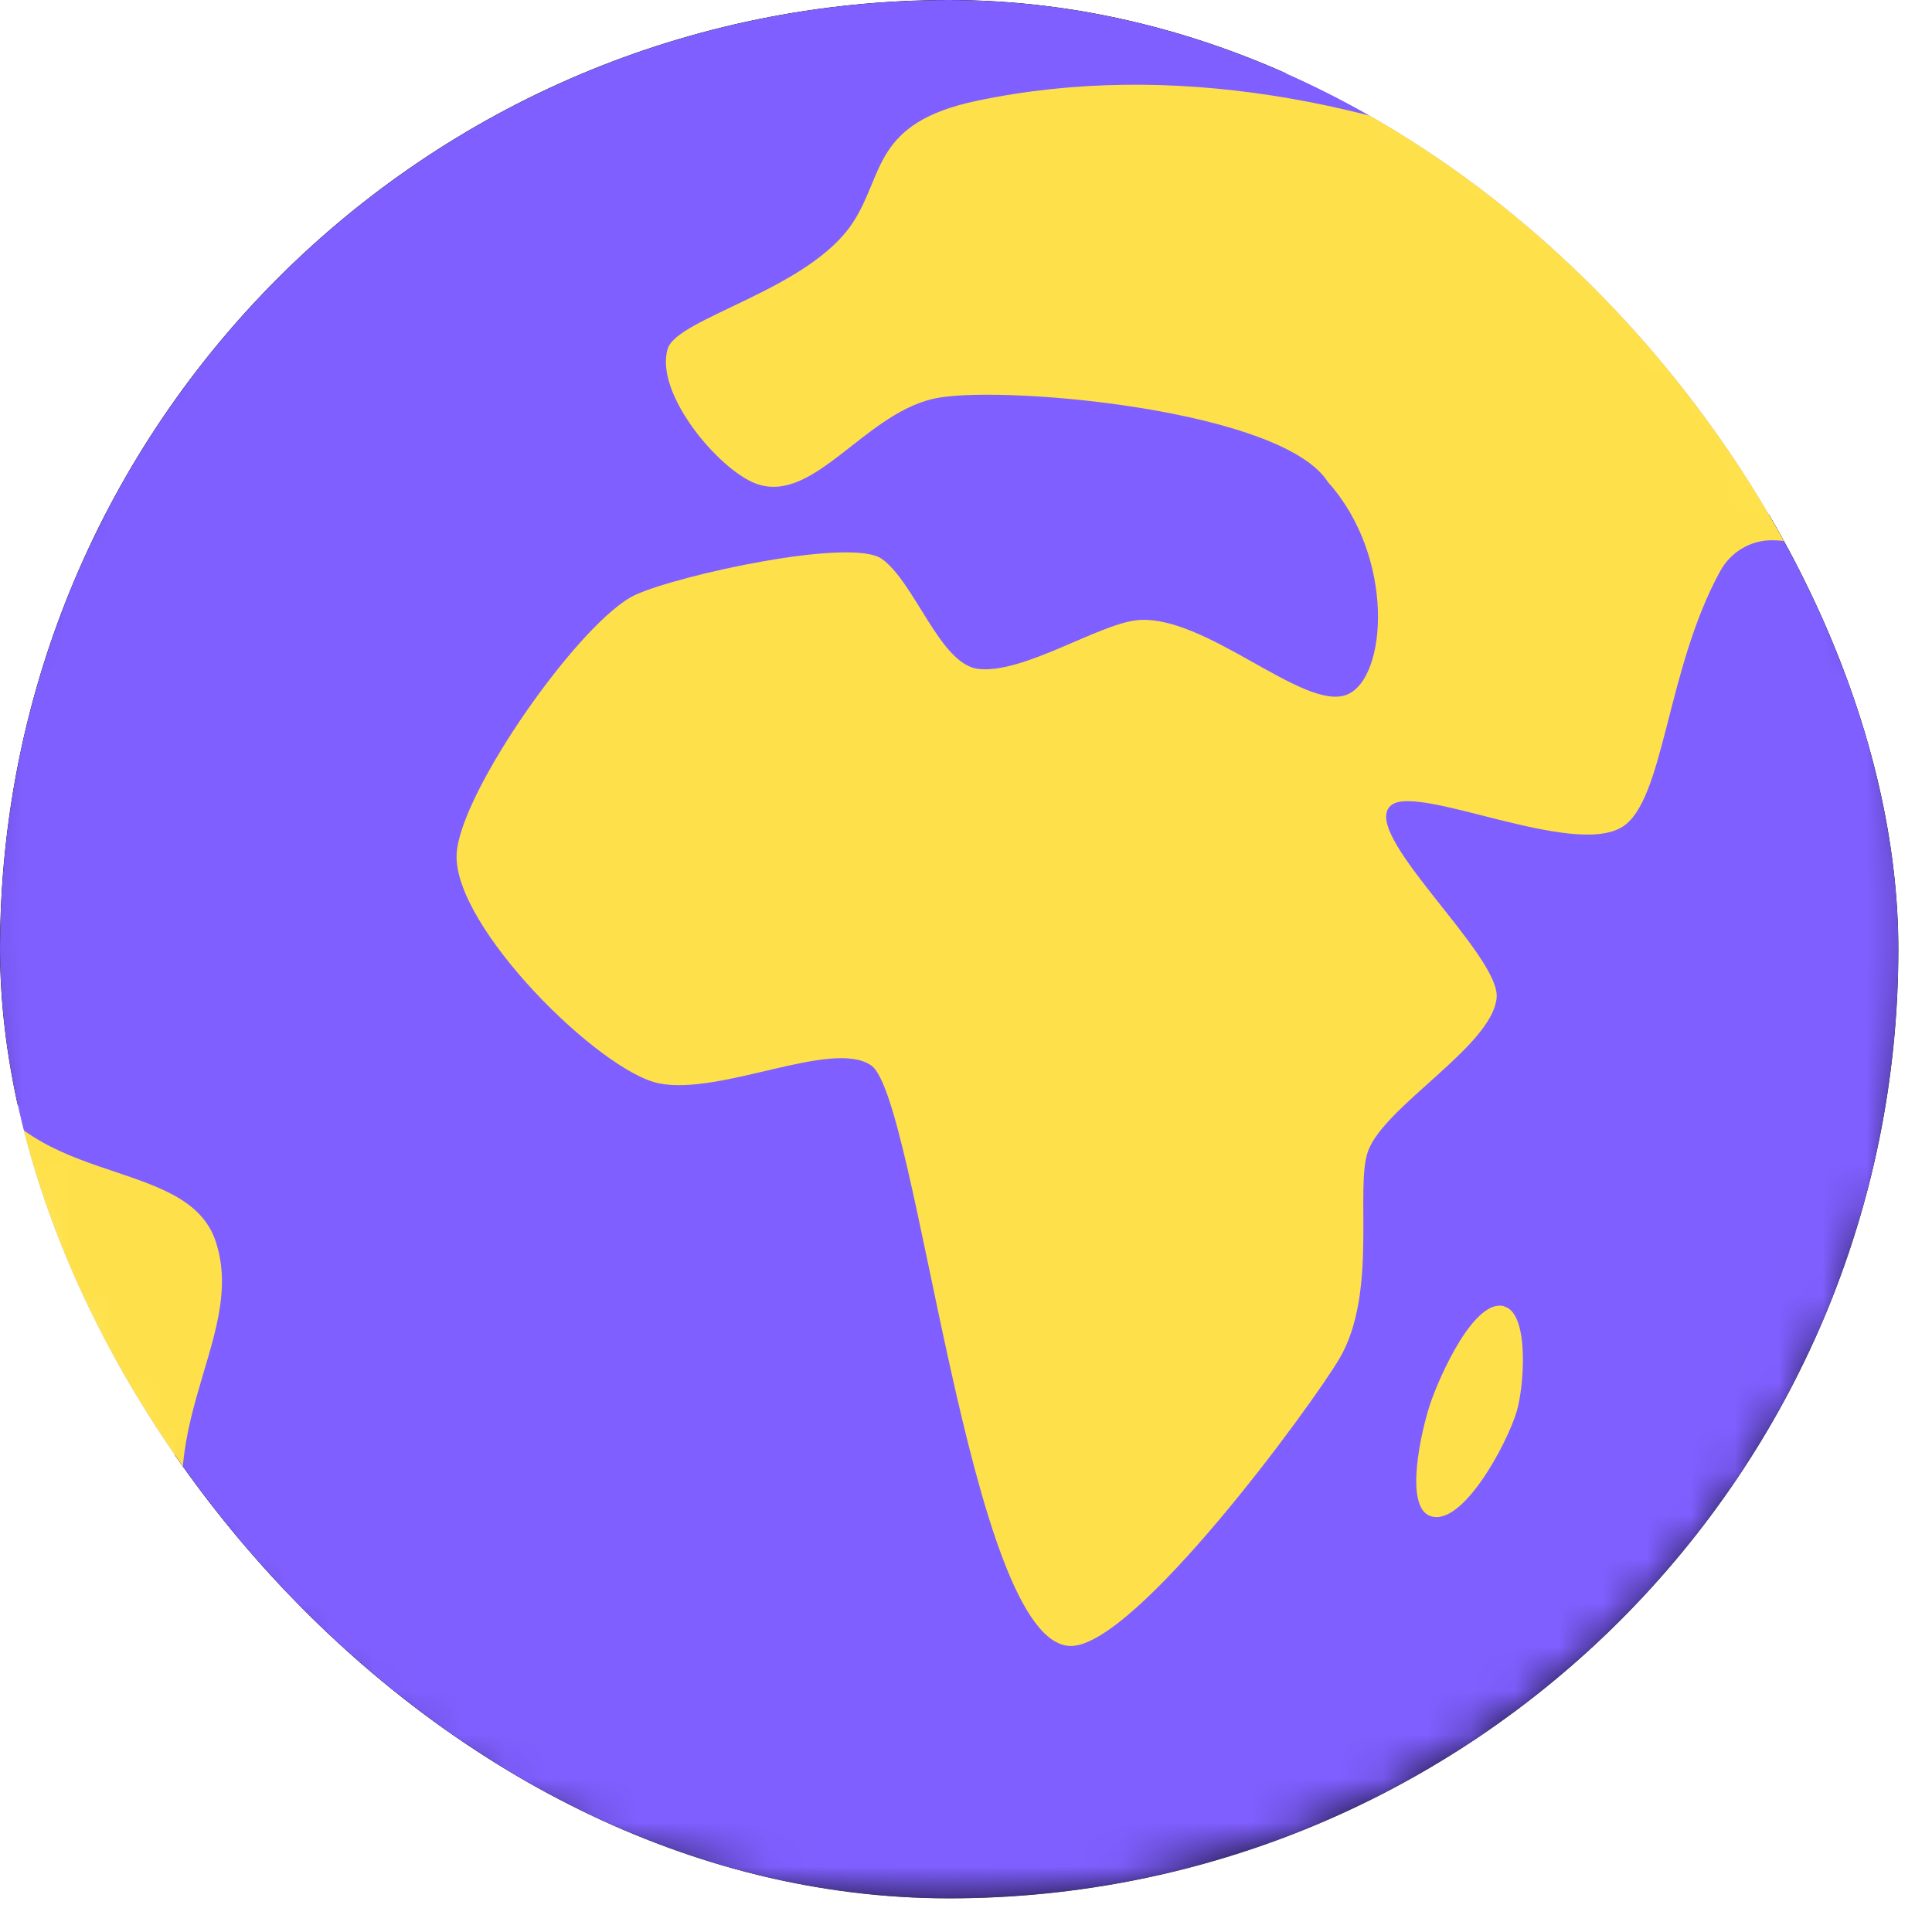<svg width="44" height="44" viewBox="0 0 44 44" fill="none" xmlns="http://www.w3.org/2000/svg">
<g clip-path="url(#clip0_588_41295)">
<path fill-rule="evenodd" clip-rule="evenodd" d="M42.871 14.454C43.501 16.521 43.84 18.716 43.84 20.991H43.841C43.841 33.353 33.82 43.38 21.452 43.38C14.685 43.38 8.621 40.378 4.516 35.635C3.593 33.638 4.06 32.066 4.48 30.654C4.79 29.611 5.073 28.657 4.752 27.683C4.449 26.766 3.497 26.446 2.45 26.093C1.172 25.663 -0.246 25.186 -0.796 23.52C-0.89 22.689 -0.938 21.846 -0.938 20.991C-0.938 8.629 9.089 -1.398 21.452 -1.398C26.894 -1.398 31.884 0.544 35.764 3.774C31.628 1.819 26.727 0.729 22.071 1.712C20.317 2.082 20.013 2.817 19.681 3.622C19.564 3.905 19.443 4.197 19.254 4.485C18.681 5.358 17.466 5.938 16.485 6.406C15.742 6.76 15.134 7.05 15.041 7.354C14.732 8.37 16.206 10.111 17.047 10.425C17.785 10.697 18.471 10.159 19.216 9.575C19.827 9.096 20.478 8.586 21.229 8.465C22.885 8.196 29.044 8.759 30.071 10.391C31.599 12.092 31.424 14.843 30.51 15.225C30.029 15.426 29.241 14.984 28.379 14.501C27.479 13.996 26.498 13.447 25.703 13.536C25.341 13.578 24.836 13.795 24.297 14.026C23.534 14.354 22.702 14.711 22.11 14.642C21.605 14.584 21.202 13.933 20.805 13.29C20.517 12.826 20.233 12.367 19.915 12.139C19.225 11.645 15.318 12.498 14.312 12.953C13.088 13.503 10.31 17.438 10.236 18.853C10.146 20.498 13.497 23.816 14.85 24.08C15.508 24.207 16.399 23.997 17.256 23.797C18.25 23.563 19.196 23.341 19.673 23.669C20.081 23.952 20.505 25.973 21.003 28.352L21.003 28.352L21.003 28.352C21.8 32.155 22.789 36.874 24.215 36.885C25.686 36.896 29.705 31.406 30.334 30.339C30.886 29.395 30.88 28.1 30.875 27.062C30.872 26.445 30.87 25.92 30.985 25.612C31.16 25.146 31.754 24.613 32.362 24.067C33.1 23.406 33.858 22.726 33.91 22.126C33.95 21.682 33.301 20.862 32.652 20.043C31.865 19.049 31.078 18.056 31.524 17.735C31.811 17.531 32.653 17.744 33.6 17.985C34.788 18.286 36.14 18.628 36.767 18.241C37.274 17.929 37.524 16.954 37.826 15.774L37.826 15.774C38.1 14.708 38.416 13.475 39.003 12.41C39.237 11.984 39.684 11.714 40.171 11.714C41.009 11.714 41.909 12.115 42.871 14.454ZM34.077 29.15C33.403 28.976 32.622 30.716 32.398 31.373C32.196 31.98 31.797 33.708 32.398 33.927C33.128 34.19 34.149 32.282 34.369 31.541C34.537 30.963 34.661 29.301 34.078 29.155L34.077 29.15Z" fill="black"/>
<mask id="mask0_588_41295" style="mask-type:alpha" maskUnits="userSpaceOnUse" x="-1" y="-2" width="45" height="46">
<circle cx="21.444" cy="20.983" r="22.389" fill="white"/>
</mask>
<g mask="url(#mask0_588_41295)">
<g clip-path="url(#clip1_588_41295)">
<path d="M44.016 21.583C44.016 9.21 33.986 -0.816 21.618 -0.816C9.25 -0.816 -0.781 9.215 -0.781 21.583C-0.781 33.951 9.245 43.982 21.618 43.982C33.992 43.982 44.018 33.951 44.018 21.583H44.016Z" fill="#7F5FFF"/>
<path d="M44.574 10.93C40.913 6.097 31.132 0.421 22.241 2.297C19.868 2.799 20.148 3.966 19.422 5.072C18.416 6.605 15.425 7.236 15.207 7.942C14.899 8.959 16.373 10.7 17.215 11.014C18.558 11.509 19.73 9.323 21.399 9.054C23.055 8.785 29.217 9.348 30.245 10.981C31.773 12.682 31.598 15.435 30.683 15.817C29.701 16.228 27.432 13.952 25.875 14.127C24.999 14.228 23.291 15.352 22.28 15.234C21.41 15.133 20.842 13.273 20.084 12.729C19.393 12.235 15.484 13.088 14.478 13.544C13.254 14.094 10.474 18.031 10.4 19.447C10.31 21.092 13.663 24.412 15.017 24.675C16.438 24.95 18.953 23.654 19.842 24.265C20.903 25.001 22.066 37.469 24.385 37.486C25.857 37.498 29.878 32.005 30.507 30.937C31.389 29.432 30.849 27.034 31.159 26.209C31.546 25.176 33.99 23.816 34.085 22.721C34.175 21.738 30.884 18.913 31.698 18.328C32.344 17.867 35.816 19.531 36.944 18.834C37.907 18.24 37.943 15.246 39.18 13.001C39.415 12.575 39.862 12.304 40.349 12.304C41.517 12.304 42.805 13.084 44.214 18.798C44.517 19.939 46.54 17.314 46.54 17.314L44.573 10.932L44.574 10.93Z" fill="#FEE14A"/>
<path d="M34.251 29.747C33.577 29.573 32.796 31.313 32.572 31.971C32.37 32.577 31.971 34.307 32.572 34.526C33.302 34.789 34.324 32.88 34.544 32.139C34.712 31.56 34.835 29.898 34.252 29.752" fill="#FEE14A"/>
<path d="M-0.642 24.095C0.352 27.145 4.239 26.235 4.913 28.274C5.671 30.571 3.065 32.761 4.683 36.244C1.347 39.518 -2.383 31.132 -2.383 31.132L-0.642 24.099V24.094V24.095Z" fill="#FEE14A"/>
</g>
</g>
</g>
<defs>
<clipPath id="clip0_588_41295">
<rect width="43.234" height="43.234" rx="21.617" fill="white"/>
</clipPath>
<clipPath id="clip1_588_41295">
<rect x="-0.781" y="-0.816" width="44.799" height="44.799" rx="19.653" fill="white"/>
</clipPath>
</defs>
</svg>
